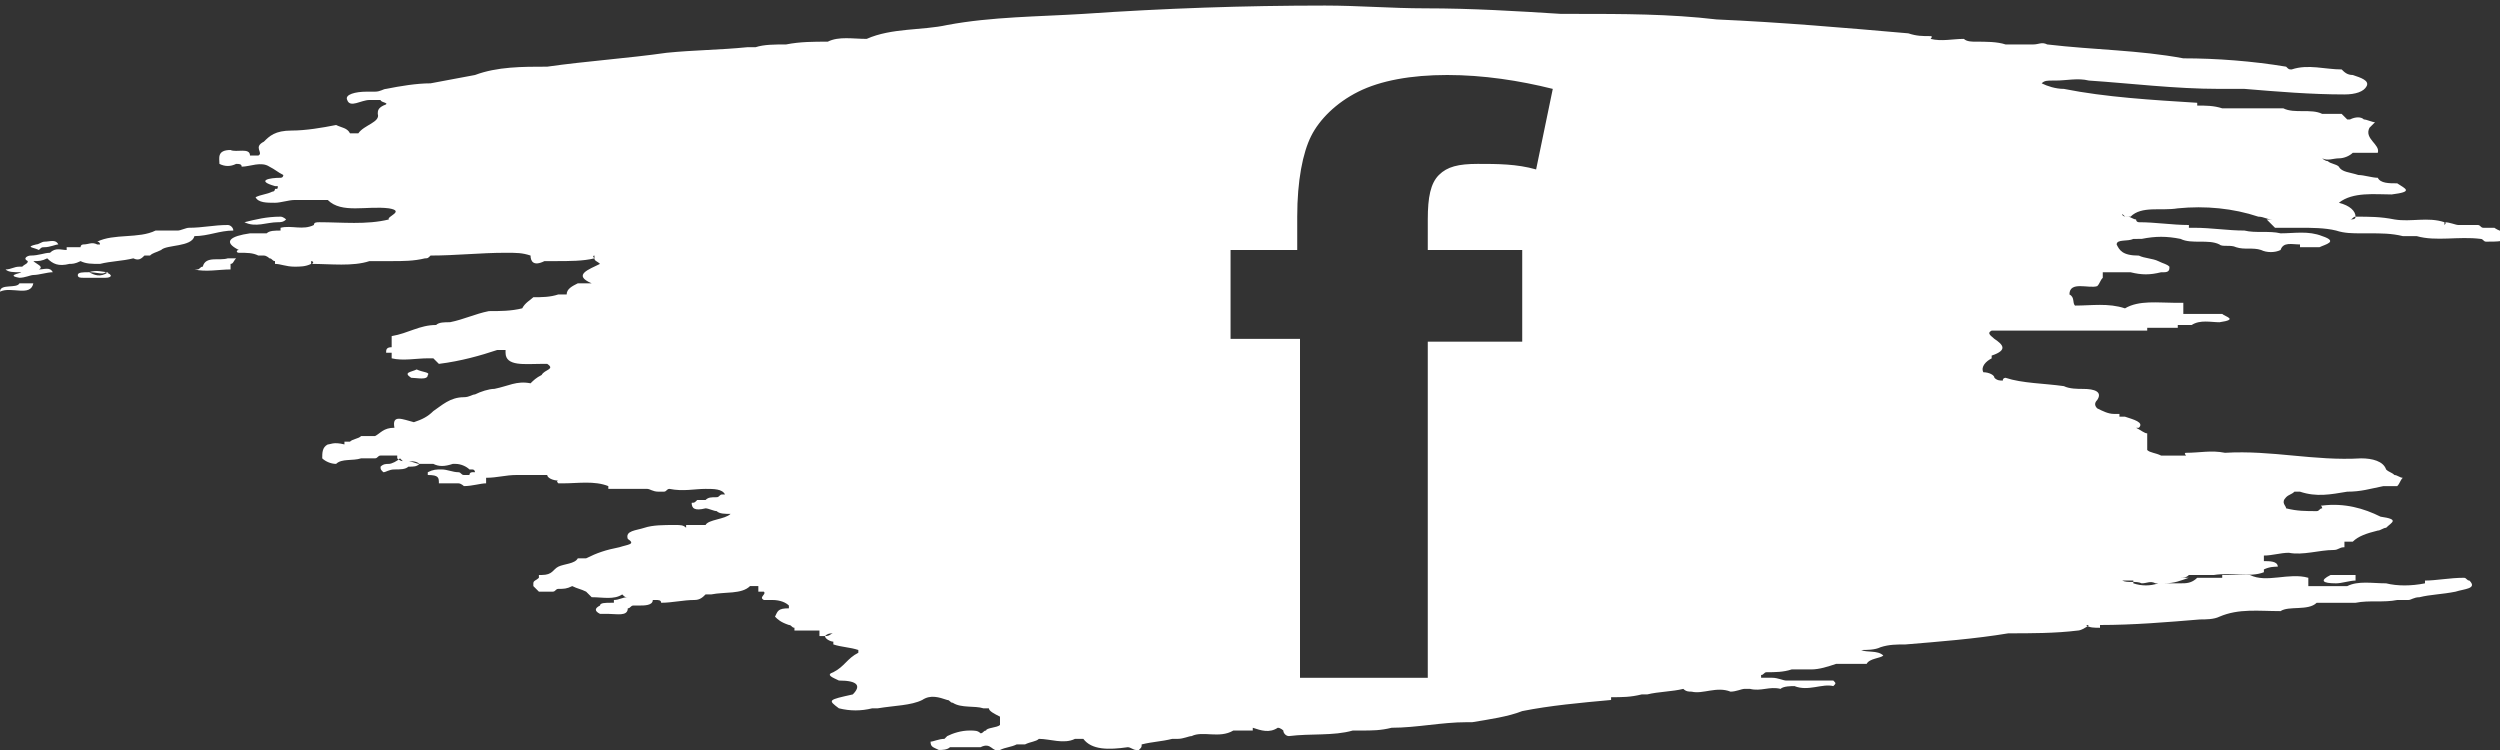 <?xml version="1.0" encoding="utf-8"?>
<!-- Generator: Adobe Illustrator 18.0.0, SVG Export Plug-In . SVG Version: 6.00 Build 0)  -->
<!DOCTYPE svg PUBLIC "-//W3C//DTD SVG 1.1//EN" "http://www.w3.org/Graphics/SVG/1.1/DTD/svg11.dtd">
<svg version="1.1" id="Capa_1" xmlns="http://www.w3.org/2000/svg" xmlns:xlink="http://www.w3.org/1999/xlink" x="0px" y="0px"
	 viewBox="0 0 90 27" enable-background="new 0 0 90 27" xml:space="preserve">
<rect x="0" y="0" width="90" height="27" fill="#333333" stroke="none"/>
<g>
	<path fill-rule="evenodd" clip-rule="evenodd" fill="#FFFFFF" d="M44.2,9h2.5V7.8c0-1.3,0.2-2.3,0.5-2.9c0.3-0.6,0.9-1.2,1.7-1.6
		c0.8-0.4,1.9-0.6,3.2-0.6c1.3,0,2.6,0.2,3.8,0.5l-0.6,2.9c-0.7-0.2-1.4-0.2-2.1-0.2c-0.7,0-1.1,0.1-1.4,0.4
		c-0.3,0.3-0.4,0.8-0.4,1.6V9h3.4v3.3h-3.4v12.1h-4.6V12.2h-2.5V9z M89.8,8.2h-0.4c0,0,0,0,0,0v0l0,0c-0.1,0-0.1-0.1-0.2-0.1h-0.7
		C88.4,8.1,88.2,8,88,8c0,0,0,0.1,0,0.1c0,0,0.1-0.1,0-0.1c-0.6-0.2-1.2,0-1.8-0.1l0,0c0,0,0,0,0,0h0c-0.5-0.1-0.9-0.1-1.4-0.1
		c-0.1,0-0.1,0.1-0.2,0.1c0.1,0,0.2,0,0.2-0.1c0-0.2-0.2-0.4-0.6-0.5C84.7,6.9,85.5,7,86.1,7c0.8-0.1,0.5-0.2,0.2-0.4
		c-0.3,0-0.6,0-0.7-0.2c-0.2,0-0.5-0.1-0.7-0.1c-0.3-0.1-0.6-0.1-0.7-0.3c-0.1-0.1-0.3-0.1-0.4-0.2c-0.1,0-0.2-0.1-0.2-0.1
		c0.2,0.1,0.4,0,0.6,0c0.2,0,0.4-0.1,0.5-0.2c0,0,0.1,0,0.1,0c0,0,0.1,0,0.1,0c0.2,0,0.5,0,0.7,0c0.1-0.3-0.5-0.5-0.3-0.9
		c0,0,0.1-0.1,0.2-0.2c-0.1,0-0.3-0.1-0.4-0.1c-0.1-0.1-0.3-0.1-0.5,0c0,0,0,0,0,0c0,0,0,0-0.1,0c-0.1-0.1-0.1-0.1-0.2-0.2
		c-0.2,0-0.5,0-0.7,0c0,0,0,0,0,0c-0.4-0.2-1,0-1.4-0.2h-0.3c-0.2,0-0.4,0-0.5,0c-0.5,0-0.9,0-1.4,0c-0.3-0.1-0.6-0.1-0.9-0.1
		c0,0,0-0.1,0-0.1c-1.6-0.1-3.3-0.2-4.8-0.5C74,3.2,73.7,3.1,73.5,3c0.1-0.1,0.2-0.1,0.4-0.1c0,0,0,0,0,0c0,0,0,0,0.1,0
		c0.4,0,0.8-0.1,1.2,0c1.5,0.1,3.1,0.3,4.7,0.3c0,0,0-0.1,0-0.1h0v0.1c0.3,0,0.6,0,0.9,0c1.2,0.1,2.4,0.2,3.6,0.2
		c0.4,0,0.7-0.1,0.8-0.3c0.1-0.2-0.2-0.3-0.5-0.4c-0.2,0-0.3-0.1-0.4-0.2c-0.6,0-1.2-0.2-1.8,0c-0.1,0-0.1,0-0.2-0.1
		c-1.2-0.2-2.5-0.3-3.7-0.3v0.1c0,0,0-0.1,0-0.1c-1.6-0.3-3.2-0.3-4.9-0.5c-0.2-0.1-0.3,0-0.5,0c0,0,0,0,0,0h-1
		c-0.3-0.1-0.7-0.1-1.1-0.1c-0.1,0-0.3,0-0.4-0.1c-0.4,0-0.8,0.1-1.2,0h0h0c0,0,0.1-0.1,0-0.1c-0.3,0-0.5,0-0.8-0.1
		c-2.3-0.2-4.6-0.4-6.9-0.5c-1.7-0.2-3.4-0.2-5.1-0.2c-0.2,0-0.3,0-0.5,0c-1.6-0.1-3.2-0.2-4.9-0.2c-1.2,0-2.4-0.1-3.6-0.1
		c-2.9,0-5.8,0.1-8.7,0.3c-1.6,0.1-3.3,0.1-4.9,0.4h0h0c-0.9,0.2-2,0.1-2.9,0.5c-0.5,0-1-0.1-1.4,0.1c-0.5,0-1,0-1.5,0.1
		c-0.4,0-0.8,0-1.1,0.1h-0.3c-1,0.1-1.9,0.1-2.9,0.2c-1.4,0.2-2.9,0.3-4.3,0.5c-0.9,0-1.8,0-2.6,0.3c-0.5,0.1-1.1,0.2-1.6,0.3
		c-0.5,0-1.1,0.1-1.6,0.2c-0.1,0-0.2,0.1-0.4,0.1c-0.1,0-0.2,0-0.3,0c-0.4,0-0.8,0.1-0.7,0.3c0.1,0.3,0.5,0,0.8,0c0.1,0,0.2,0,0.4,0
		c0,0.1,0.4,0.1,0.1,0.2c-0.2,0.1-0.2,0.2-0.2,0.3c0.1,0.3-0.5,0.4-0.7,0.7c0,0,0.1,0,0.1,0c0,0,0,0-0.1,0c0,0,0,0,0,0
		c-0.1,0-0.2,0-0.3,0c0,0,0,0,0,0c-0.1-0.2-0.3-0.2-0.5-0.3c-0.5,0.1-1.1,0.2-1.6,0.2c-0.6,0-0.8,0.2-1,0.4C9.1,5.3,9.5,5.5,9.3,5.6
		c-0.1,0-0.2,0-0.3,0c0-0.3-0.5-0.1-0.7-0.2c-0.5,0-0.4,0.3-0.4,0.5c0.2,0.1,0.4,0.1,0.6,0l0,0c0.1,0,0.2,0,0.2,0.1
		c0.3,0,0.7-0.2,1,0c0.2,0.1,0.3,0.2,0.5,0.3c0,0,0,0.1-0.1,0.1C9.7,6.4,9.2,6.5,9.9,6.7H10c0,0.1,0,0.1-0.1,0.1c0,0,0,0.1-0.1,0.1
		C9.6,7,9.4,7,9.2,7.1c0.1,0.2,0.4,0.2,0.7,0.2c0.2,0,0.5-0.1,0.7-0.1c0.4,0,0.8,0,1.2,0c0.5,0.5,1.4,0.2,2.2,0.3
		c0.6,0.1-0.1,0.3,0,0.4h0.2c0,0,0,0,0,0c-0.1,0-0.1,0-0.2,0C13.2,8.1,12.3,8,11.5,8c-0.1,0-0.2,0-0.2,0.1c-0.4,0.2-0.8,0-1.2,0.1
		v0.1c-0.2,0-0.4,0-0.5,0.1H9.3c-0.1,0-0.2,0-0.3,0C8.3,8.5,8,8.7,8.6,9c-0.1,0-0.1,0.1,0,0.1c0.3,0,0.5,0,0.7,0.1
		c0.1,0,0.1,0,0.2,0c0.1,0,0.2,0.1,0.2,0.1c0.1,0,0.1,0.1,0.2,0.1c0,0,0,0.1,0,0.1c0.2,0,0.4,0.1,0.7,0.1c0.2,0,0.4,0,0.6-0.1
		c0.1,0,0.1-0.1,0-0.1c0,0,0,0.1,0,0.1c0.7,0,1.5,0.1,2.1-0.1c0.3,0,0.5,0,0.8,0h0c0.4,0,0.8,0,1.2-0.1c0.1,0,0.1,0,0.2-0.1
		c0.9,0,1.8-0.1,2.7-0.1c0.4,0,0.6,0,0.9,0.1c0,0.2,0.1,0.4,0.5,0.2h0c0.1,0,0.2,0,0.4,0c0.5,0,1,0,1.4-0.1V9.2c0,0,0,0,0,0
		c0,0-0.1,0,0,0.1c0,0.1,0.1,0.1,0.2,0.2c-0.4,0.2-1,0.4-0.3,0.7c0,0,0,0,0,0c-0.2,0-0.3,0-0.5,0c-0.2,0.1-0.4,0.2-0.4,0.4
		c-0.1,0-0.2,0-0.3,0c-0.3,0.1-0.6,0.1-0.9,0.1c-0.1,0.1-0.3,0.2-0.4,0.4c-0.4,0.1-0.8,0.1-1.2,0.1c-0.5,0.1-0.9,0.3-1.4,0.4
		c-0.2,0-0.4,0-0.5,0.1c-0.6,0-1,0.3-1.6,0.4c0,0.1,0,0.3,0,0.4c-0.2,0-0.2,0.1-0.2,0.2h0.2c0,0.1,0,0.1,0,0.2c0.4,0.1,0.9,0,1.3,0
		c0.1,0,0.1,0,0.2,0c0.1,0.1,0.1,0.1,0.2,0.2c0.8-0.1,1.5-0.3,2.1-0.5c0.1,0,0.1,0,0.1,0c0.1,0,0.1,0,0.2,0c0,0,0,0.1,0,0.1
		c0,0.5,0.7,0.4,1.3,0.4c0,0,0.1,0,0.2,0c0.3,0.2-0.1,0.2-0.2,0.4c-0.2,0.1-0.3,0.2-0.4,0.3c0,0,0,0,0,0c-0.5-0.1-0.8,0.1-1.3,0.2
		c-0.2,0-0.5,0.1-0.7,0.2c-0.1,0-0.2,0.1-0.4,0.1c-0.5,0-0.8,0.3-1.1,0.5c-0.2,0.2-0.4,0.3-0.7,0.4c-0.4-0.1-0.8-0.3-0.7,0.2
		c-0.4,0-0.5,0.2-0.7,0.3h-0.3h-0.2c-0.1,0.1-0.3,0.1-0.4,0.2c0,0-0.1,0-0.2,0c0,0,0,0.1,0,0.1C12,15.9,11.9,16,11.8,16
		c-0.2,0.1-0.2,0.3-0.2,0.5c0.1,0.1,0.3,0.2,0.5,0.2c0.2-0.2,0.6-0.1,0.9-0.2c0.1,0,0.1,0,0.2,0h0.3c0.1,0,0.1-0.1,0.2-0.1h0.6
		c0,0,0,0.1,0,0.1c0,0,0.1,0.1,0.2,0.1h0h0h0c0,0-0.1-0.1-0.1-0.1c-0.1,0.1-0.3,0.2-0.4,0.2c-0.1,0-0.2,0-0.3,0.1
		c0,0.1,0,0.1,0.1,0.2c0.1,0,0.2-0.1,0.4-0.1c0.2,0,0.4,0,0.5-0.1c0.2,0,0.3,0,0.4-0.1c-0.1-0.1-0.3-0.1-0.4-0.1h0
		c0.1,0,0.3,0.1,0.4,0.1h0.5c0.2,0.1,0.4,0.1,0.7,0c0,0,0.1,0,0.1,0c0.2,0,0.4,0.1,0.5,0.2h0.1H17c0.1,0,0.1,0.1,0.1,0.1
		c0,0-0.1,0-0.1,0c0,0-0.1,0-0.1,0.1h-0.2c0,0,0,0,0,0c-0.1,0-0.1-0.1-0.2-0.1c-0.2,0-0.4-0.1-0.6-0.1c-0.2,0-0.3,0-0.5,0.1v0.1
		c0.4,0,0.4,0.1,0.4,0.3h0.7c0.1,0,0.2,0.1,0.2,0.1c0.3,0,0.6-0.1,0.8-0.1c0-0.1,0-0.1,0-0.2c0.4,0,0.7-0.1,1.1-0.1
		c0.3,0,0.6,0,0.9,0h0.1h0.1c0,0.1,0.2,0.2,0.4,0.2h0c0,0-0.1,0,0,0.1c0.1,0,0.1,0,0.2,0c0.5,0,1.1-0.1,1.6,0.1c0.1,0,0.1,0,0.2,0
		c0,0,0,0,0,0h-0.2c0,0,0,0.1,0,0.1h1.4c0.1,0,0.2,0.1,0.4,0.1l0.1,0l0.1,0c0.1,0,0.1-0.1,0.2-0.1c0.5,0.1,0.9,0,1.3,0
		c0.3,0,0.6,0,0.7,0.2c0.1,0,0.1,0,0.2,0v0H26c-0.1,0-0.1,0.1-0.2,0.1c-0.2,0-0.3,0-0.4,0.1c-0.1,0-0.2,0-0.3,0
		c-0.1,0.1-0.1,0.1-0.2,0.1c0,0.2,0.1,0.3,0.5,0.2c0.1,0,0.3,0.1,0.4,0.1c0.1,0.1,0.3,0.1,0.5,0.1c-0.2,0.2-0.8,0.2-0.9,0.4l0,0
		c0,0,0,0,0,0c-0.2,0-0.4,0-0.5,0c0,0,0,0,0,0c-0.1,0-0.1,0-0.2,0c0,0,0,0.1,0,0.1c-0.1-0.1-0.2-0.1-0.4-0.1c-0.4,0-0.8,0-1.1,0.1
		c-0.3,0.1-0.7,0.1-0.6,0.4c0.3,0.2,0,0.2-0.3,0.3c-0.5,0.1-0.8,0.2-1.2,0.4h-0.3c-0.1,0.2-0.5,0.2-0.7,0.3
		c-0.2,0.1-0.2,0.3-0.6,0.3c0,0-0.1,0-0.1,0c0,0,0,0.1,0,0.1c-0.1,0.1-0.2,0.1-0.2,0.2c0,0,0,0.1,0,0.1c0.1,0.1,0.1,0.1,0.2,0.2
		c0.2,0,0.3,0,0.5,0c0.1,0,0.1-0.1,0.2-0.1c0.2,0,0.3,0,0.5-0.1c0.2,0.1,0.3,0.1,0.5,0.2c0.1,0.1,0.1,0.1,0.2,0.2
		c0.4,0,0.8,0.1,1.1-0.1c0,0,0,0,0,0c0.1,0.1,0.1,0.1,0.2,0.1c-0.2,0-0.3,0.1-0.5,0.1c0,0,0,0.1,0,0.1c0,0-0.1,0-0.1,0
		c-0.2,0-0.4,0-0.4,0.1c-0.2,0.1-0.2,0.2,0,0.3h0.3c0.3,0,0.7,0.1,0.7-0.2c0.1,0,0.1-0.1,0.2-0.1c0,0,0.1,0,0.2,0
		c0.2,0,0.5,0,0.5-0.2c0,0,0.1,0,0.1,0c0.1,0,0.2,0,0.2,0.1c0.4,0,0.8-0.1,1.2-0.1c0.2,0,0.3-0.1,0.4-0.2c0.1,0,0.1,0,0.2,0
		c0.5-0.1,1.1,0,1.4-0.3c0,0-0.1,0-0.1,0h0.1h0.3c0,0.1,0,0.1,0,0.2c0,0,0.1,0,0.2,0c0.1,0.1-0.2,0.2,0,0.3c0.1,0,0.2,0,0.3,0
		c0.3,0,0.5,0.1,0.6,0.2c0,0,0,0.1,0,0.1h0c-0.4,0-0.4,0.1-0.5,0.3c0.1,0.1,0.2,0.2,0.5,0.3c0.1,0,0.1,0.1,0.2,0.1c0,0,0,0,0,0.1
		c0.2,0,0.5,0,0.7,0c0.1,0,0.1,0,0.2,0c0,0.1,0,0.2,0,0.2h0.1h0.1c0.2,0,0.2-0.1,0.3-0.1l0,0c-0.1,0-0.2,0-0.3,0.1
		c0,0.1,0.2,0.2,0.3,0.2c0,0,0,0.1,0,0.1c0.3,0.1,0.6,0.1,0.9,0.2c0,0,0,0.1,0,0.1c-0.4,0.2-0.5,0.5-0.9,0.7c-0.3,0.1,0,0.2,0.2,0.3
		c0.7,0,0.8,0.2,0.5,0.5c-0.9,0.2-0.9,0.2-0.5,0.5c0.4,0.1,0.8,0.1,1.2,0h0.2c0.6-0.1,1.2-0.1,1.6-0.3c0.3-0.2,0.6-0.1,0.9,0
		c0.1,0,0.1,0.1,0.2,0.1c0.3,0.2,0.8,0.1,1.1,0.2c0,0,0.1,0,0.2,0c0,0.1,0.2,0.2,0.4,0.3c0,0,0.1,0,0.1,0h0c0,0-0.1,0-0.1,0v0.1
		c0,0.1,0,0.1,0,0.2c-0.1,0.1-0.5,0.1-0.5,0.2c-0.1,0-0.1,0.1-0.2,0.1v0c0,0,0,0,0,0c-0.1-0.1-0.2-0.1-0.4-0.1
		c-0.3,0-0.6,0.1-0.8,0.2c0,0,0,0-0.1,0.1c-0.2,0-0.4,0.1-0.5,0.1c0,0.2,0.1,0.2,0.3,0.3c0.1,0,0.3,0,0.4-0.1c0.3,0,0.7,0,1.1,0
		c0.4-0.2,0.4,0.2,0.7,0.1c0.2-0.1,0.4-0.1,0.6-0.2c0.1,0,0.2,0,0.3,0c0.2-0.1,0.4-0.1,0.5-0.2c0.4,0,0.9,0.2,1.3,0
		c0.1,0,0.3,0,0.3,0c0.3,0.4,0.9,0.4,1.6,0.3c0.1,0,0.2,0.1,0.3,0.1h0.1h0c0.1-0.1,0.1-0.1,0.1-0.2c0.4-0.1,0.7-0.1,1.1-0.2h0.2
		c0.2,0,0.4-0.1,0.5-0.1c0.4-0.2,1,0.1,1.5-0.2c0.2,0,0.5,0,0.7,0l0-0.1c0.3,0.1,0.6,0.2,0.9,0c0.1,0,0.2,0.1,0.2,0.1
		c0,0.1,0.1,0.2,0.2,0.2c0.8-0.1,1.6,0,2.3-0.2h0.3c0.4,0,0.7,0,1.1-0.1c0.9,0,1.8-0.2,2.7-0.2h0.2c0.6-0.1,1.3-0.2,1.8-0.4
		c1-0.2,2.1-0.3,3.2-0.4c0,0,0-0.1,0-0.1c0.4,0,0.7,0,1.1-0.1h0.1l0.1,0c0.4-0.1,0.9-0.1,1.3-0.2c0,0,0,0,0,0c0,0,0,0,0,0
		c0.1,0.1,0.2,0.1,0.3,0.1c0.4,0.1,0.9-0.2,1.4,0c0.2,0,0.4-0.1,0.5-0.1c0.1,0,0.1,0,0.2,0c0.4,0.1,0.7-0.1,1.1,0
		c0.1-0.1,0.4-0.1,0.5-0.1c0.5,0.2,1-0.1,1.4,0c0.1-0.1,0.1-0.1,0-0.2h-1.7c-0.1,0-0.3-0.1-0.5-0.1c-0.1,0-0.3,0-0.4,0v-0.1
		c0.1,0,0.1-0.1,0.2-0.1c0.3,0,0.6,0,0.9-0.1h0.7c0.3,0,0.6-0.1,0.9-0.2c0.1,0,0.1,0,0.2,0h0.9c0.1-0.2,0.5-0.2,0.6-0.3
		c-0.2-0.2-0.6-0.1-0.8-0.2c0.2,0,0.5,0,0.7-0.1c0.3-0.1,0.6-0.1,0.9-0.1c1.2-0.1,2.5-0.2,3.7-0.4v-0.1c0,0,0,0.1,0,0.1
		c0.8,0,1.7,0,2.5-0.1c0.1,0,0.3-0.1,0.4-0.2H75h0.1c0.1,0.1,0.3,0.1,0.5,0.1c0,0,0-0.1,0-0.1l0,0h0c0,0,0,0,0,0
		c1.2,0,2.4-0.1,3.6-0.2c0.2,0,0.5,0,0.7-0.1c0.7-0.3,1.4-0.2,2.2-0.2c0.3-0.2,1,0,1.3-0.3h0.1c0,0-0.1,0-0.1,0c0.3,0,0.6,0,0.9,0
		h0.5c0.5-0.1,1,0,1.5-0.1c0.1,0,0.2,0,0.4,0c0.1,0,0.2-0.1,0.4-0.1c0.4-0.1,0.8-0.1,1.3-0.2v0c0.3-0.1,0.8-0.1,0.5-0.4
		c-0.1,0-0.1-0.1-0.2-0.1c-0.5,0-1,0.1-1.4,0.1c0,0,0,0,0,0c0,0,0,0,0,0.1h0c-0.5,0.1-1,0.1-1.4,0c-0.5,0-1-0.1-1.4,0.1
		c-0.1,0-0.2,0-0.3,0c-0.4,0-0.7,0-1.1,0h0h0h0c0-0.1,0-0.2,0-0.3c-0.7-0.2-1.5,0.2-2.1-0.1H80c0,0,0,0.1,0,0.1h-0.9
		C78.9,21,78.7,21,78.5,21c-0.3,0-0.6,0-0.9,0c-0.2-0.1-0.3,0-0.5,0c0,0,0,0,0,0c-0.2-0.1-0.5,0-0.7-0.1v-0.1l0,0c0,0,0,0,0,0
		c0,0,0,0,0,0.1c0.1,0,0.2,0,0.3,0c0,0,0.1,0,0.1,0c0,0,0,0,0,0.1c0.3,0.1,0.6,0.1,0.9,0c0,0,0.1,0,0.1,0c0,0,0,0,0.1,0
		c0.4,0,0.6-0.1,0.9-0.2c-0.1,0-0.2,0-0.3,0c0.1,0,0.2,0,0.3-0.1v0c0,0,0,0,0,0h0.1c0.2,0,0.4,0,0.6,0c0,0,0,0,0.1,0h0.1
		c0.6-0.1,1.3,0.1,1.8-0.1c0,0,0-0.1,0-0.1c0.2-0.1,0.4-0.1,0.5-0.1c0-0.2-0.3-0.2-0.5-0.2c0-0.1,0-0.1,0-0.2c0.3,0,0.6-0.1,0.9-0.1
		c0.5,0.1,1.1-0.1,1.6-0.1c0.2,0,0.2-0.1,0.4-0.1c0-0.1,0-0.1,0-0.2h0c0.1,0,0.2,0,0.3,0c0.2-0.2,0.5-0.3,0.9-0.4
		c0.1,0,0.2-0.1,0.3-0.1c0.2-0.2,0.5-0.3-0.2-0.4c-0.6-0.3-1.3-0.5-2.1-0.4c-0.1,0,0,0,0,0.1c-0.1,0-0.1,0.1-0.2,0.1
		c-0.4,0-0.7,0-1.1-0.1c0-0.1-0.2-0.2,0-0.4c0.1-0.1,0.2-0.1,0.3-0.2h0.1h0.1c0.6,0.2,1.1,0.1,1.7,0c0.5,0,0.8-0.1,1.3-0.2h0.5
		c0.1-0.1,0.1-0.2,0.2-0.3c-0.1,0-0.2-0.1-0.3-0.1c-0.1-0.1-0.2-0.1-0.3-0.2c-0.1-0.3-0.5-0.4-0.9-0.4c-1.7,0.1-3.2-0.3-4.9-0.2
		c-0.5-0.1-0.9,0-1.4,0c-0.1,0,0,0.1,0,0.1c0,0,0,0,0,0c-0.3,0-0.6,0-0.9,0c-0.2-0.1-0.4-0.1-0.5-0.2c0,0,0-0.1,0-0.1
		c0-0.2,0-0.3,0-0.5c-0.1,0-0.2-0.1-0.4-0.2c0,0,0,0,0.1,0c0.2-0.2-0.2-0.3-0.5-0.4c-0.1,0-0.1,0-0.2,0c0,0,0,0,0-0.1
		c-0.1,0-0.2,0-0.2,0c-0.2,0-0.4-0.1-0.6-0.2c-0.1-0.1-0.1-0.2,0-0.3c0.2-0.3-0.1-0.4-0.5-0.4c-0.2,0-0.5,0-0.7-0.1
		c-0.7-0.1-1.5-0.1-2.1-0.3c0,0-0.1,0-0.1,0.1c-0.1,0-0.2,0-0.3-0.1c0-0.1-0.2-0.2-0.4-0.2c-0.1-0.2,0.1-0.4,0.3-0.5v-0.1
		c0.6-0.2,0.4-0.4,0.1-0.6c-0.1-0.1-0.3-0.2-0.1-0.3h1.4h2h2.2c0,0,0-0.1,0-0.1c0.3,0,0.6,0,0.9,0c0.1,0,0.1,0,0.2,0
		c0,0,0-0.1,0-0.1c0.2,0,0.4,0,0.5,0c0.3-0.2,0.7-0.1,1-0.1c0.7-0.1,0.2-0.2,0.1-0.3c-0.5,0-0.9,0-1.4,0h0h0c0-0.1,0-0.2,0-0.4
		c-0.1,0-0.2,0-0.3,0c-0.6,0-1.3-0.1-1.8,0.2c-0.6-0.2-1.2-0.1-1.8-0.1c-0.1-0.1,0-0.3-0.2-0.4c0-0.5,0.7-0.2,1-0.3
		c0.1-0.1,0.1-0.2,0.2-0.3c0-0.1,0-0.1,0-0.2h1c0.4,0.1,0.7,0.1,1.1,0h0.1c0.2,0,0.2-0.1,0.2-0.2c-0.1-0.1-0.2-0.1-0.4-0.2
		c-0.2-0.1-0.5-0.1-0.7-0.2c-0.6,0-0.7-0.2-0.8-0.4c0-0.2,0.4-0.1,0.6-0.2H77l0.1,0c0.5-0.1,0.9-0.1,1.4,0c0.4,0.2,1,0,1.4,0.2
		c0.1,0.1,0.4,0,0.6,0.1c0.3,0.1,0.6,0,0.9,0.1v0c0.2,0.1,0.5,0.1,0.7,0c0.1-0.3,0.4-0.2,0.7-0.2c0,0,0,0,0,0.1c0.2,0,0.5,0,0.7,0
		c0.2-0.1,0.7-0.2,0.1-0.4c-0.5-0.2-1-0.1-1.5-0.1c-0.4-0.1-0.9,0-1.3-0.1c-0.6,0-1.2-0.1-1.8-0.1h-0.2c0,0,0-0.1,0-0.1
		c-0.6,0-1.2-0.1-1.8-0.1C77,8,76.9,8,76.9,7.9c-0.1,0-0.2-0.1-0.3-0.1c0,0,0,0,0,0c-0.1,0-0.1,0-0.2-0.1c0,0.1,0.1,0.1,0.3,0.1
		c0.4-0.4,1.1-0.2,1.7-0.3c1-0.1,2,0,2.9,0.3c0.2,0,0.3,0.1,0.5,0.1h0h0c-0.1,0-0.2,0-0.2,0c0,0,0,0,0,0c0,0,0,0,0.1,0.1
		c0.1,0.1,0.1,0.1,0.2,0.2h0.9c0.4,0,0.9,0,1.3,0.1c0.3,0.1,0.6,0.1,0.9,0.1c0.1,0,0.2,0,0.3,0c0.4,0,0.8,0,1.2,0.1c0,0,0,0,0,0
		c0.2,0,0.3,0,0.5,0c0.7,0.2,1.5,0,2.3,0.1l0,0c0.1,0,0.1,0.1,0.2,0.1c0.4,0,0.8,0,0.8-0.2v0c0,0,0-0.1,0-0.1
		C89.9,8.3,89.8,8.2,89.8,8.2z M84.1,21c0.2,0,0.5-0.1,0.7-0.1v-0.2h-0.9C83.5,20.9,83.6,21,84.1,21z M3.2,9.8L3.2,9.8
		c0.2,0.1,0.4,0.2,0.7,0C3.7,9.8,3.5,9.7,3.2,9.8C3.2,9.8,3.2,9.8,3.2,9.8L3.2,9.8c-0.2,0-0.4,0-0.4,0.1c0,0.1,0.1,0.1,0.2,0.1
		c0.3,0,0.6,0,0.8,0c0.2,0,0.3-0.1,0-0.2C3.7,9.9,3.5,9.8,3.2,9.8z M8.2,8.1c-0.5,0-0.9,0.1-1.4,0.1c-0.1,0-0.3,0.1-0.4,0.1H6.3
		c-0.2,0-0.5,0-0.7,0C5,8.6,4.1,8.4,3.5,8.7c0,0,0.1,0,0.1,0.1c0,0-0.1,0-0.1,0c-0.2-0.1-0.3,0-0.5,0c0,0-0.1,0-0.1,0.1
		c-0.2,0-0.3,0-0.5,0c0,0,0,0,0,0.1C2.2,9,2,8.9,1.8,9.1c-0.2,0-0.4,0.1-0.7,0.1C1,9.2,0.8,9.3,1,9.4c0,0.1-0.1,0.1-0.2,0.2H0.7
		c-0.2,0-0.3,0.1-0.5,0.1c0.1,0.1,0.3,0.1,0.5,0.1C1,9.8,0.1,9.9,0.7,10c0.2,0,0.4-0.1,0.5-0.1c0.2,0,0.5-0.1,0.7-0.1
		C1.8,9.6,1.6,9.7,1.4,9.7c0.2-0.1-0.1-0.2-0.2-0.3c0.2,0,0.3,0,0.5-0.1c0,0,0,0,0,0c0.2,0.2,0.4,0.3,0.8,0.2c0.1,0,0.2,0,0.4-0.1
		c0.2,0.1,0.4,0.1,0.7,0.1c0.4-0.1,0.8-0.1,1.2-0.2h0c0.2,0.1,0.3,0,0.4-0.1h0.1h0.1c0.1-0.1,0.2-0.1,0.4-0.2C6,8.8,6.9,8.9,7,8.5
		c0.5,0,0.9-0.2,1.4-0.2C8.4,8.2,8.3,8.1,8.2,8.1z M7.3,9.6c-0.1,0-0.1,0.1-0.2,0.1c0,0,0,0-0.1,0c0,0,0,0,0,0c0.4,0.1,0.9,0,1.3,0
		c0-0.1,0-0.1,0-0.2c0.1,0,0.1-0.1,0.2-0.2H8.2C7.9,9.4,7.4,9.2,7.3,9.6z M10,8c0.1,0,0.2,0,0.3-0.1c0,0-0.1-0.1-0.2-0.1
		C9.6,7.8,9.2,7.9,8.8,8C9.2,8.2,9.6,8,10,8z M8.4,5.9C8.4,5.8,8.4,5.8,8.4,5.9C8.4,5.8,8.4,5.8,8.4,5.9L8.4,5.9z M1.6,8.9
		c0.2,0,0.4-0.1,0.5-0.1C2,8.6,1.8,8.7,1.6,8.7c-0.1,0-0.2,0.1-0.3,0.1C0.9,8.9,1.2,8.9,1.4,9C1.5,8.9,1.5,8.9,1.6,8.9z M0,10.5
		C0,10.5,0.1,10.5,0,10.5c0.4-0.2,1.1,0.2,1.2-0.3H0.7C0.6,10.4,0,10.2,0,10.5z M15,13.3c-0.2,0.1-0.5,0.1-0.2,0.3
		c0.2,0,0.6,0.1,0.6-0.1C15.5,13.4,15.2,13.4,15,13.3z"/>
</g>
</svg>
